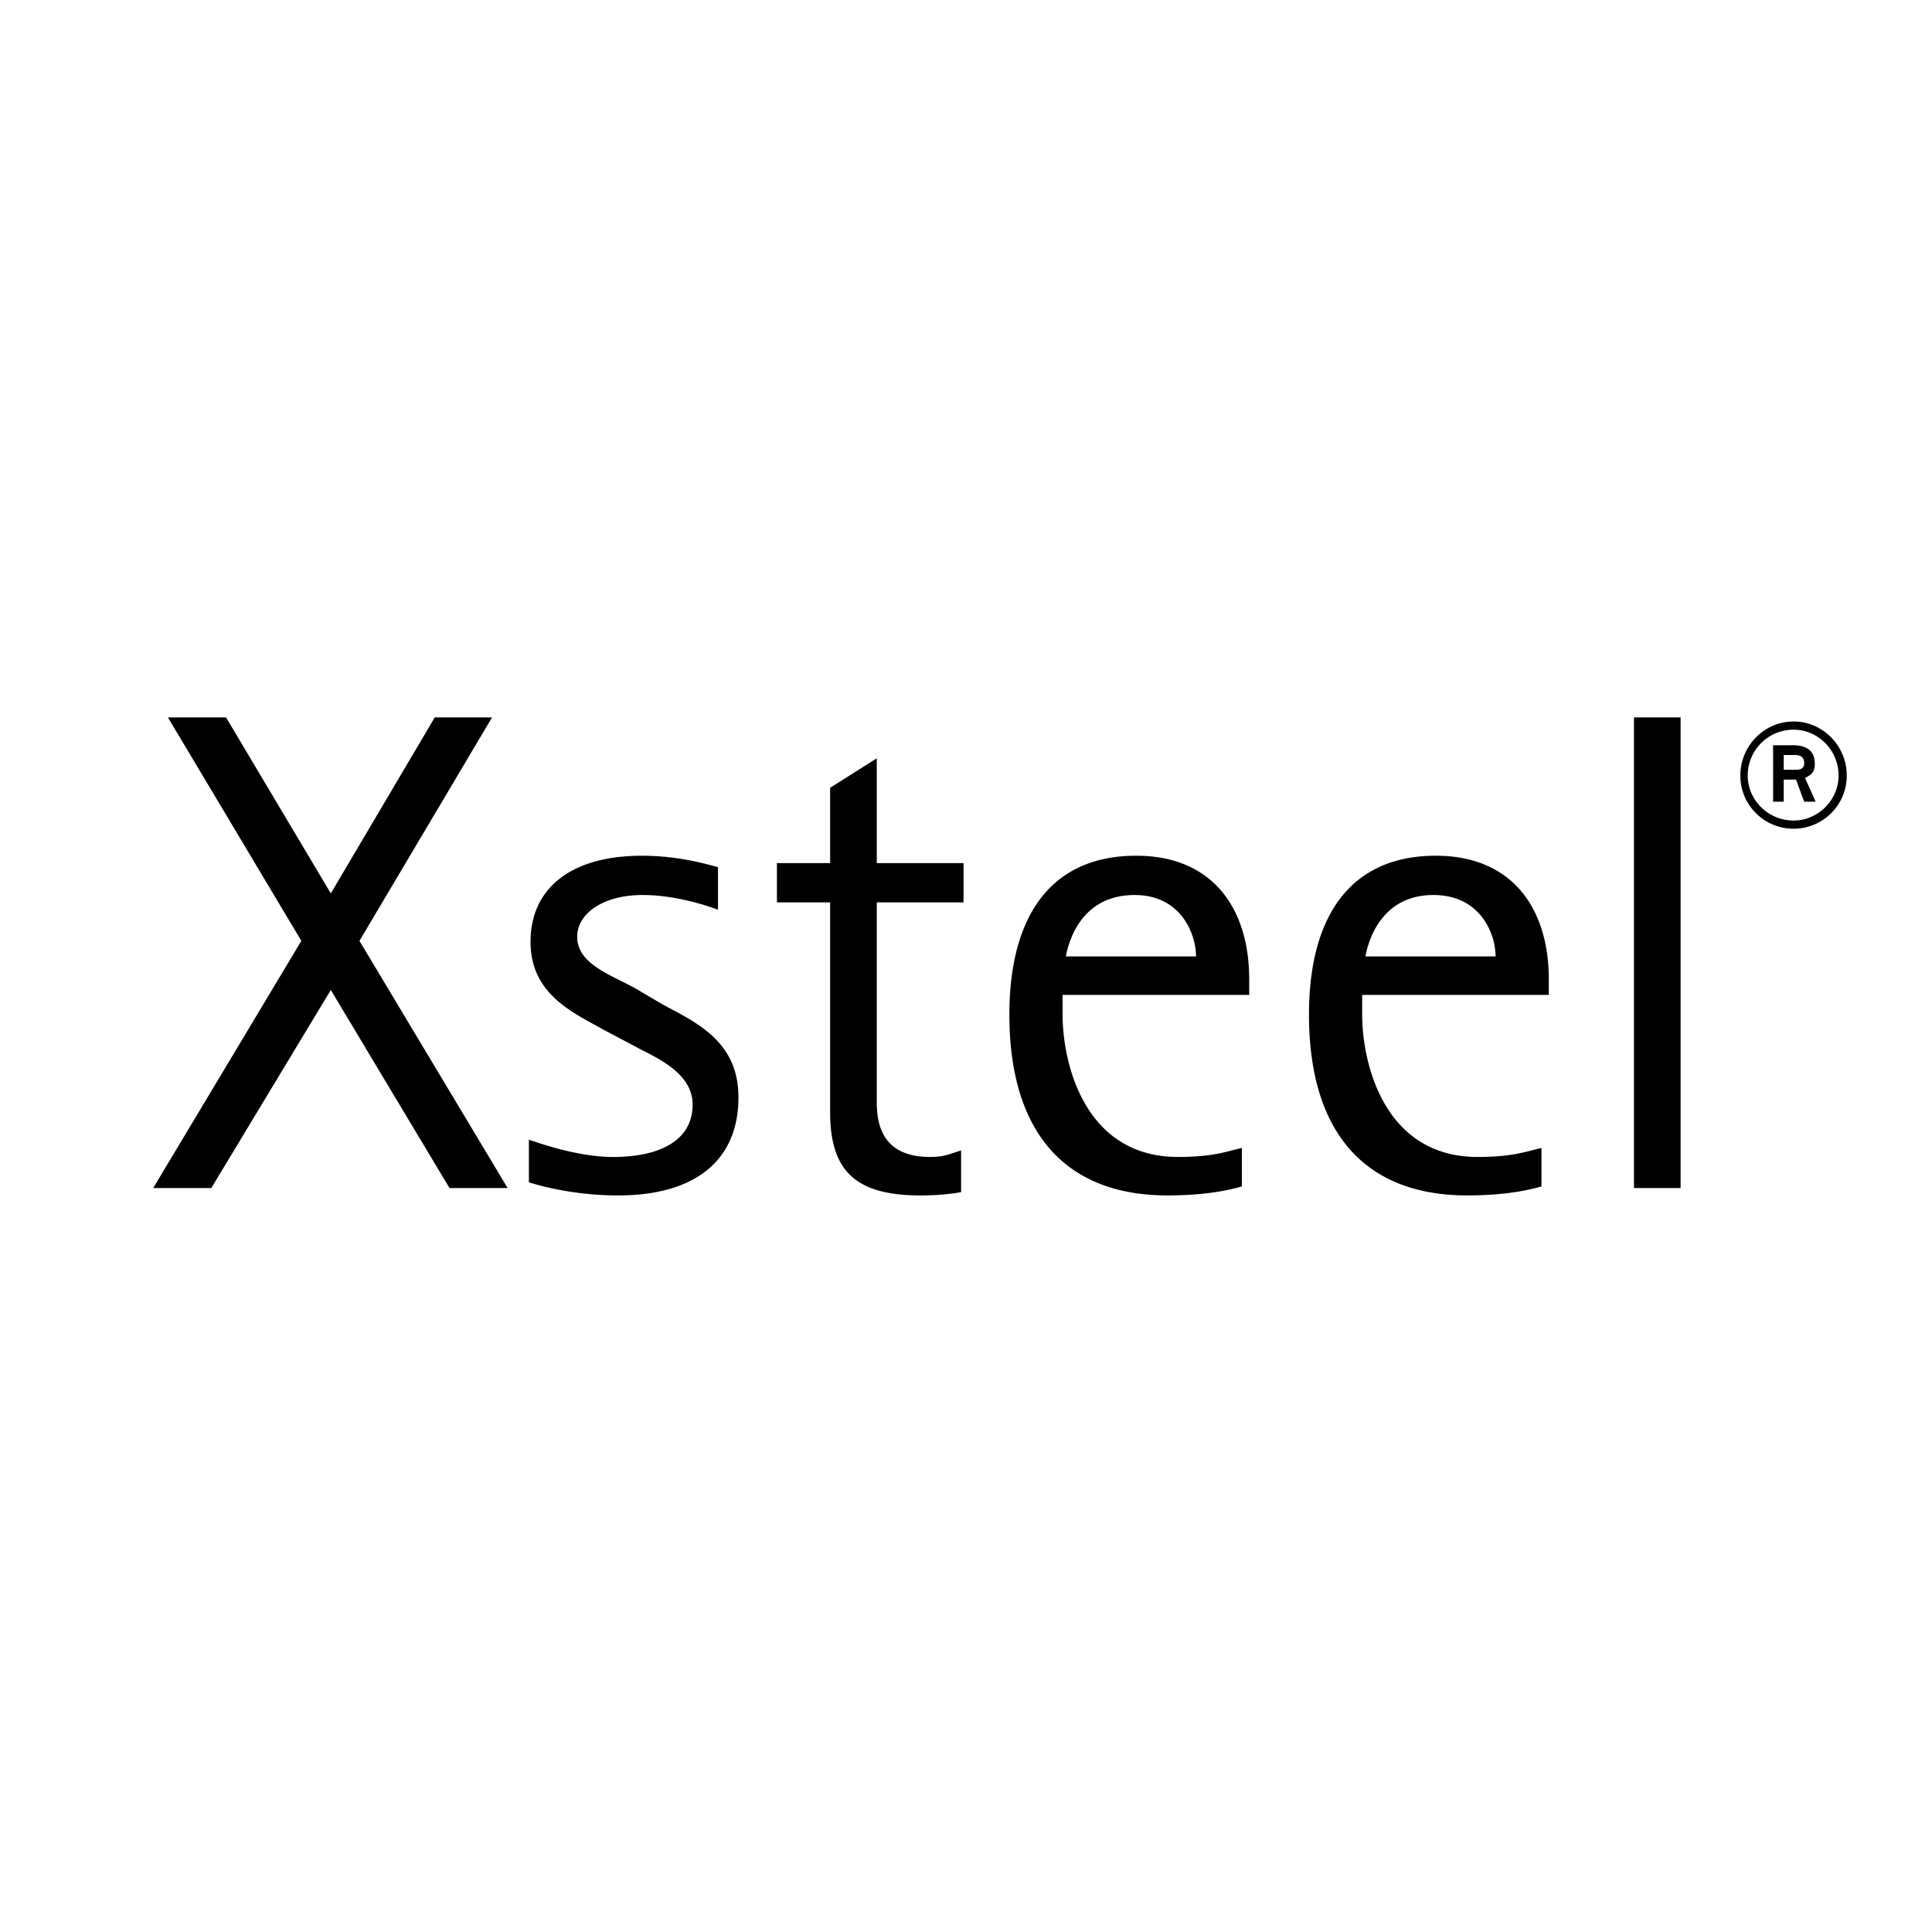 <svg xmlns="http://www.w3.org/2000/svg" width="2500" height="2500" viewBox="0 0 192.756 192.756"><g fill-rule="evenodd" clip-rule="evenodd"><path fill="#fff" fill-opacity="0" d="M0 0h192.756v192.756H0V0z"/><path d="M15.283 118.533h5.799L33.005 98.77l11.842 19.763h5.798L35.863 93.87l13.23-22.295h-5.716L33.005 89.133 22.551 71.575h-5.798L30.065 93.87l-14.782 24.663zM63.385 98.607c-2.532-1.389-5.799-2.451-5.799-5.146 0-2.287 2.532-4.165 6.534-4.165 3.266 0 6.451 1.062 7.513 1.47V86.52c-1.47-.408-4.165-1.143-7.595-1.143-7.187 0-11.107 3.349-11.107 8.575 0 5.308 4.329 7.105 7.35 8.82l2.94 1.551c1.878 1.062 5.88 2.533 5.88 5.881 0 3.674-3.43 5.227-7.921 5.227-3.675 0-7.595-1.471-8.412-1.715v4.246c1.306.408 4.655 1.307 8.901 1.307 7.514 0 12.005-3.348 12.005-9.799 0-5.555-4.165-7.432-7.514-9.229l-2.775-1.634zM95.888 114.777c-1.062.326-1.633.652-3.103.652-4.818 0-5.308-3.348-5.308-5.471V90.031h8.656v-3.919h-8.656V75.658l-4.655 2.94v7.513h-5.309v3.919h5.309v20.907c0 5.799 2.45 8.33 8.983 8.33 1.389 0 2.695-.082 4.083-.326v-4.164zM123.9 114.531c-1.471.326-2.777.898-6.369.898-9.311 0-11.516-9.311-11.516-14.209v-1.96h18.619v-1.551c0-7.106-3.674-12.333-11.27-12.333-8.656 0-12.658 6.207-12.658 15.844 0 12.004 5.799 18.047 15.762 18.047 3.021 0 5.471-.326 7.432-.898v-3.838zm-17.558-19.11c.408-2.205 1.961-6.125 6.859-6.125 4.656 0 6.125 3.92 6.125 6.125h-12.984zM153.791 114.531c-1.471.326-2.777.898-6.371.898-9.309 0-11.516-9.311-11.516-14.209v-1.96h18.621v-1.551c0-7.106-3.676-12.333-11.27-12.333-8.656 0-12.658 6.207-12.658 15.844 0 12.004 5.797 18.047 15.762 18.047 3.021 0 5.471-.326 7.432-.898v-3.838zm-17.559-19.11c.408-2.205 1.959-6.125 6.777-6.125 4.738 0 6.207 3.92 6.207 6.125h-12.984zM163.02 118.533h4.654V71.575h-4.654v46.958zM178.943 82.681c2.939 0 5.309-2.368 5.309-5.308s-2.369-5.39-5.309-5.39-5.309 2.45-5.309 5.39 2.37 5.308 5.309 5.308zm-4.572-5.308a4.565 4.565 0 0 1 4.572-4.573c2.451 0 4.492 2.042 4.492 4.573 0 2.45-2.041 4.492-4.492 4.492-2.531 0-4.572-2.042-4.572-4.492zm2.531 2.613h1.061v-2.205h1.227l.816 2.205h1.143l-1.062-2.368c.41-.245.98-.409.98-1.388 0-1.634-1.225-1.879-2.287-1.879h-1.877v5.635h-.001zm1.061-4.655h1.145c.57 0 .898.245.898.817 0 .49-.328.653-.816.653h-1.227v-1.47z"/></g></svg>
